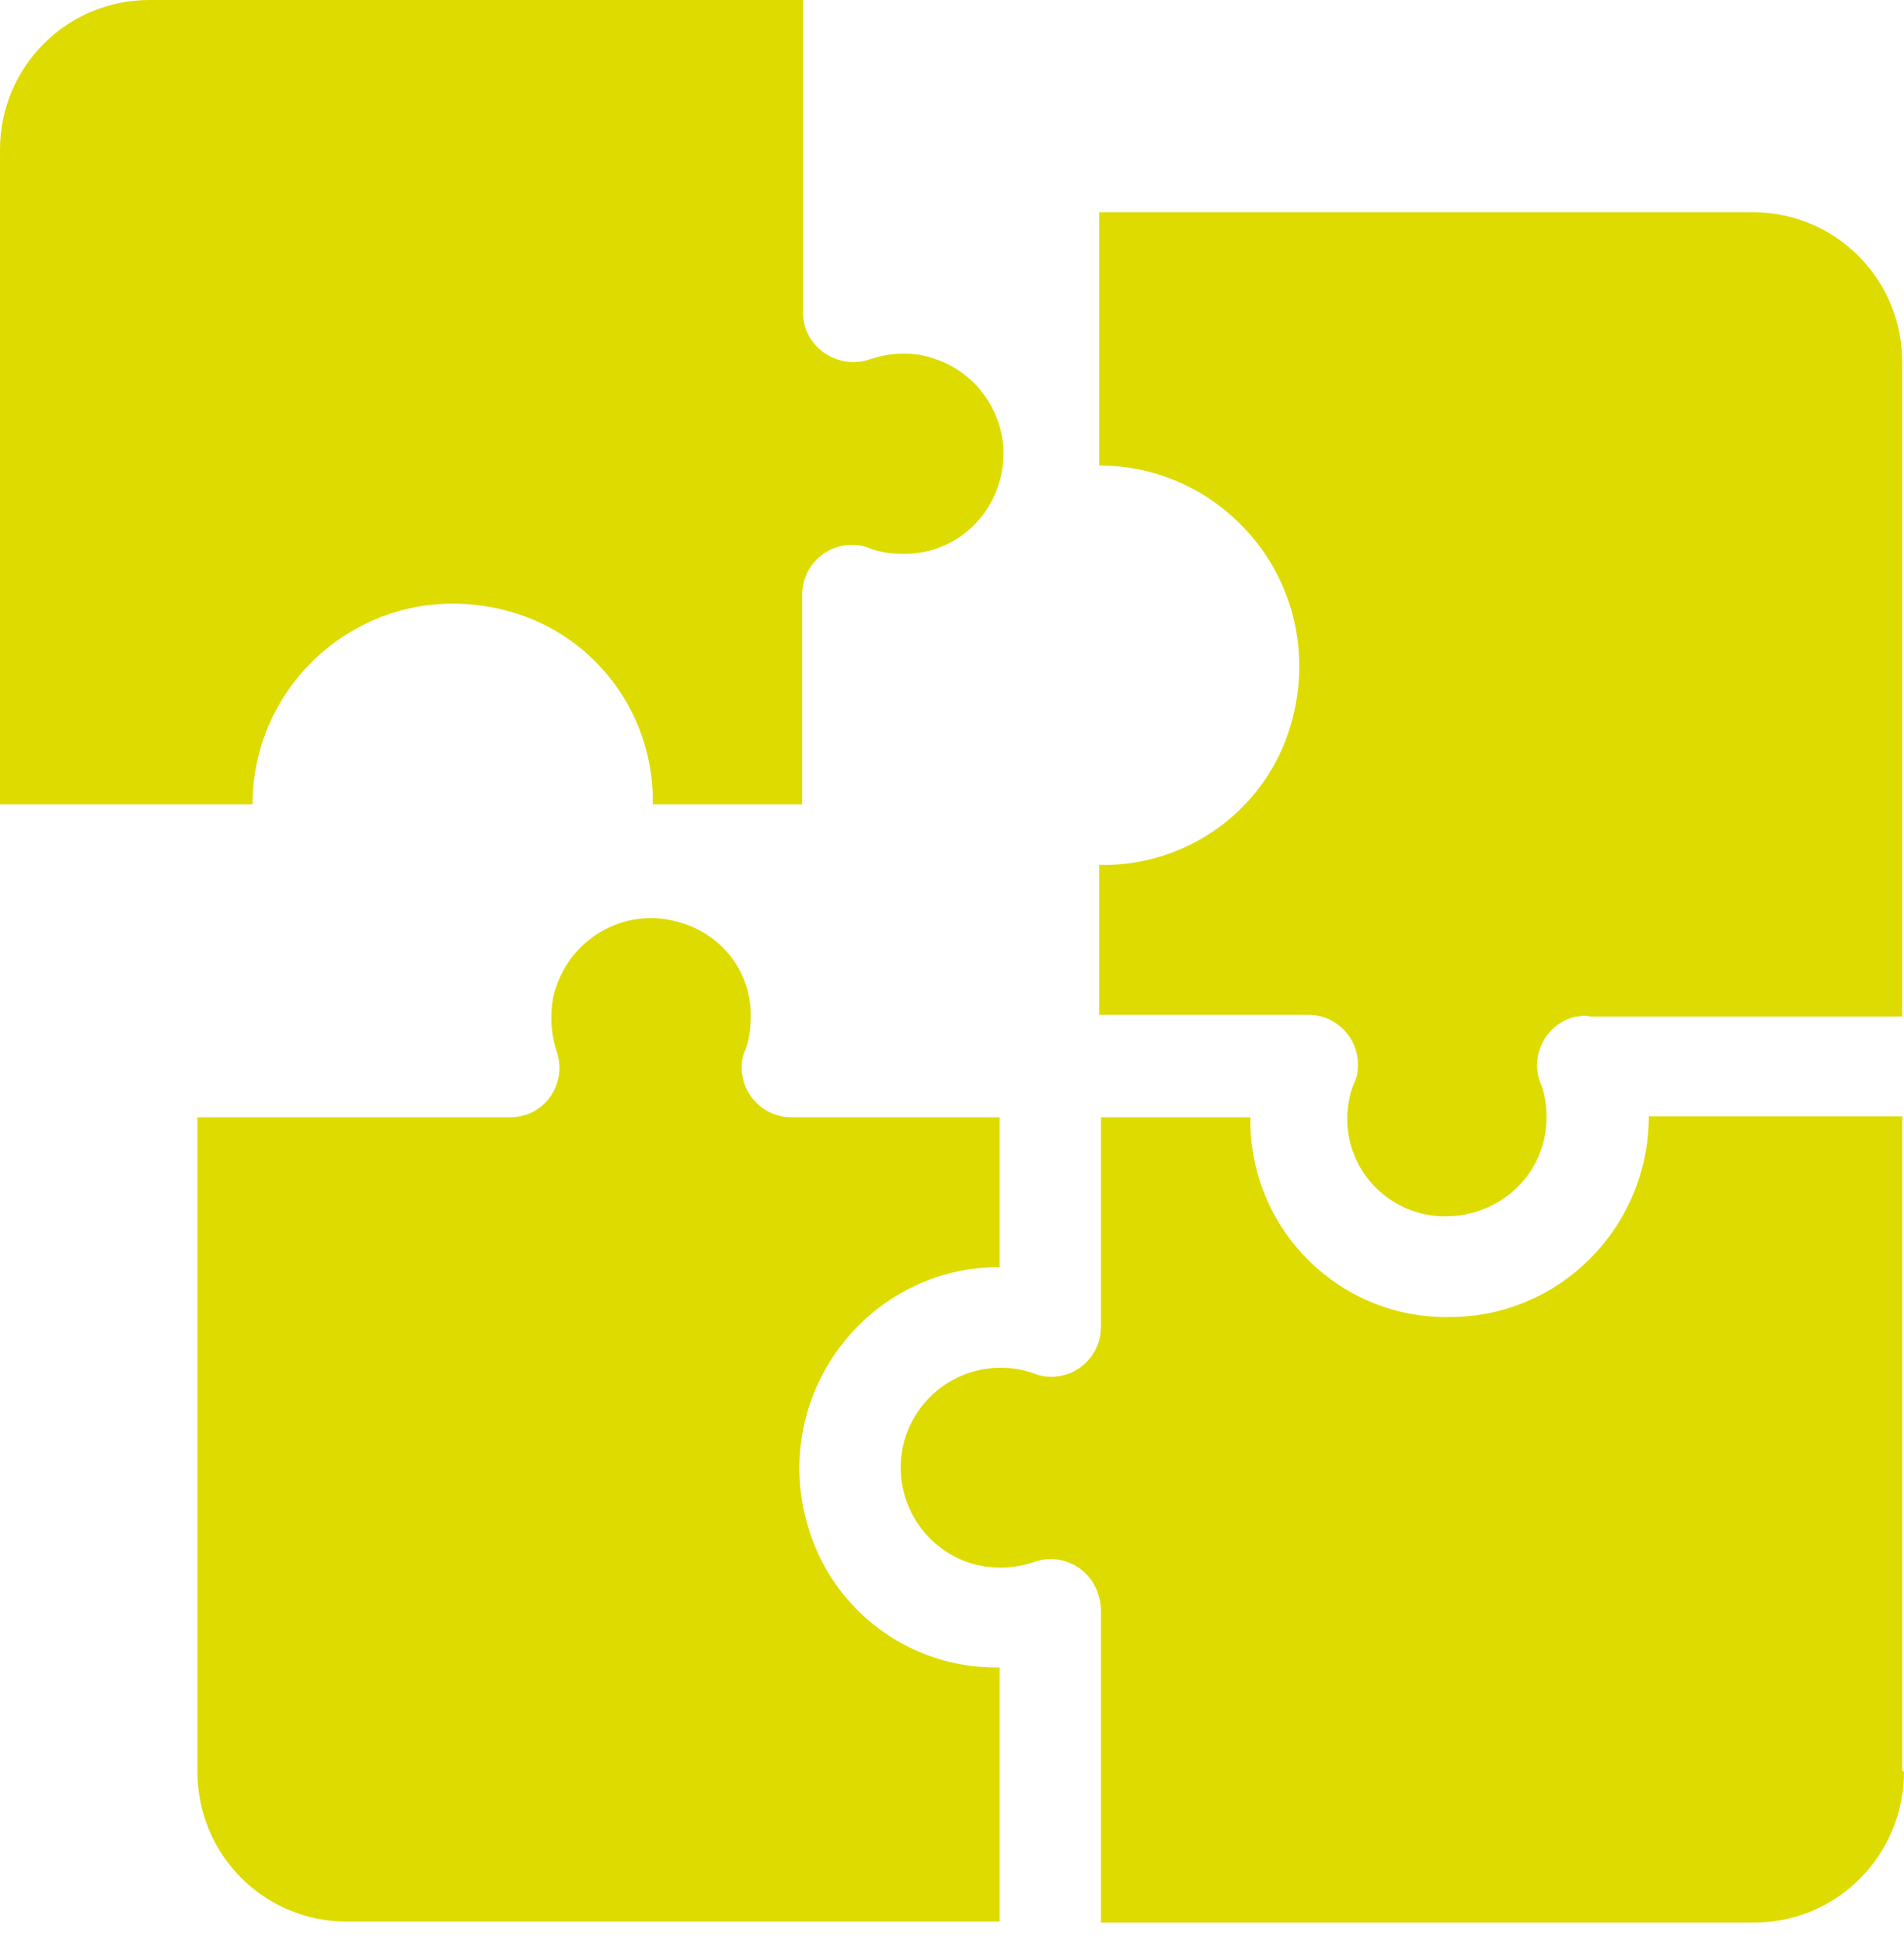 <svg width="50" height="51" viewBox="0 0 50 51" fill="none" xmlns="http://www.w3.org/2000/svg">
<path d="M13.382 29.327H5.185V46.506C5.185 48.683 6.936 50.438 9.108 50.438H26.25V43.768C23.914 43.815 21.836 42.27 21.205 40.023C20.388 37.238 21.976 34.312 24.755 33.47C25.245 33.329 25.736 33.259 26.25 33.259V29.327H20.785C20.061 29.327 19.477 28.742 19.477 28.016C19.477 27.852 19.5 27.712 19.57 27.572C19.664 27.314 19.71 27.033 19.71 26.776C19.781 25.605 19.01 24.552 17.889 24.224C16.511 23.78 15.04 24.552 14.596 25.933C14.503 26.191 14.479 26.471 14.479 26.729C14.479 27.033 14.526 27.314 14.619 27.595C14.853 28.274 14.503 29.023 13.825 29.257C13.685 29.303 13.545 29.327 13.405 29.327" fill="#DEDB00"/>
<path d="M49.954 46.483V29.303H43.298C43.298 32.206 40.962 34.57 38.067 34.57C35.218 34.617 32.882 32.346 32.836 29.491V29.327H28.912V34.827C28.912 35.553 28.328 36.138 27.604 36.138C27.441 36.138 27.301 36.114 27.137 36.044C25.783 35.576 24.288 36.278 23.798 37.659C23.331 39.017 24.031 40.515 25.409 41.006C25.97 41.193 26.577 41.193 27.137 41.006C27.814 40.749 28.562 41.1 28.819 41.779C28.865 41.919 28.912 42.083 28.912 42.247V50.462H46.077C48.249 50.462 50 48.683 50 46.506" fill="#DEDB00"/>
<path d="M41.756 26.682H49.953V9.503C49.953 7.326 48.202 5.571 46.03 5.571H28.865V12.218C31.761 12.218 34.12 14.582 34.12 17.484C34.12 17.999 34.05 18.49 33.91 18.982C33.279 21.229 31.201 22.75 28.865 22.703V26.635H34.353C35.077 26.635 35.661 27.221 35.661 27.946C35.661 28.11 35.638 28.274 35.568 28.414C35.451 28.672 35.404 28.953 35.381 29.233C35.311 30.661 36.408 31.855 37.833 31.925C38.043 31.925 38.253 31.925 38.464 31.878C39.725 31.644 40.635 30.567 40.612 29.28C40.612 28.999 40.565 28.695 40.449 28.414C40.192 27.735 40.542 26.986 41.219 26.729C41.359 26.682 41.523 26.659 41.663 26.659L41.756 26.682Z" fill="#DEDB00"/>
<path d="M0 3.932V21.112H6.632C6.632 18.209 8.991 15.845 11.887 15.845C12.401 15.845 12.915 15.916 13.405 16.056C15.647 16.688 17.188 18.771 17.142 21.112H21.065V15.611C21.065 14.886 21.649 14.301 22.373 14.301C22.536 14.301 22.676 14.324 22.84 14.394C23.097 14.488 23.377 14.535 23.657 14.535C24.825 14.582 25.876 13.833 26.226 12.709C26.67 11.328 25.899 9.854 24.521 9.409C23.984 9.222 23.377 9.245 22.84 9.432C22.163 9.666 21.415 9.315 21.158 8.637C21.112 8.496 21.088 8.356 21.088 8.215V0H3.923C1.752 0 0 1.755 0 3.932Z" fill="#DEDB00"/>
</svg>
